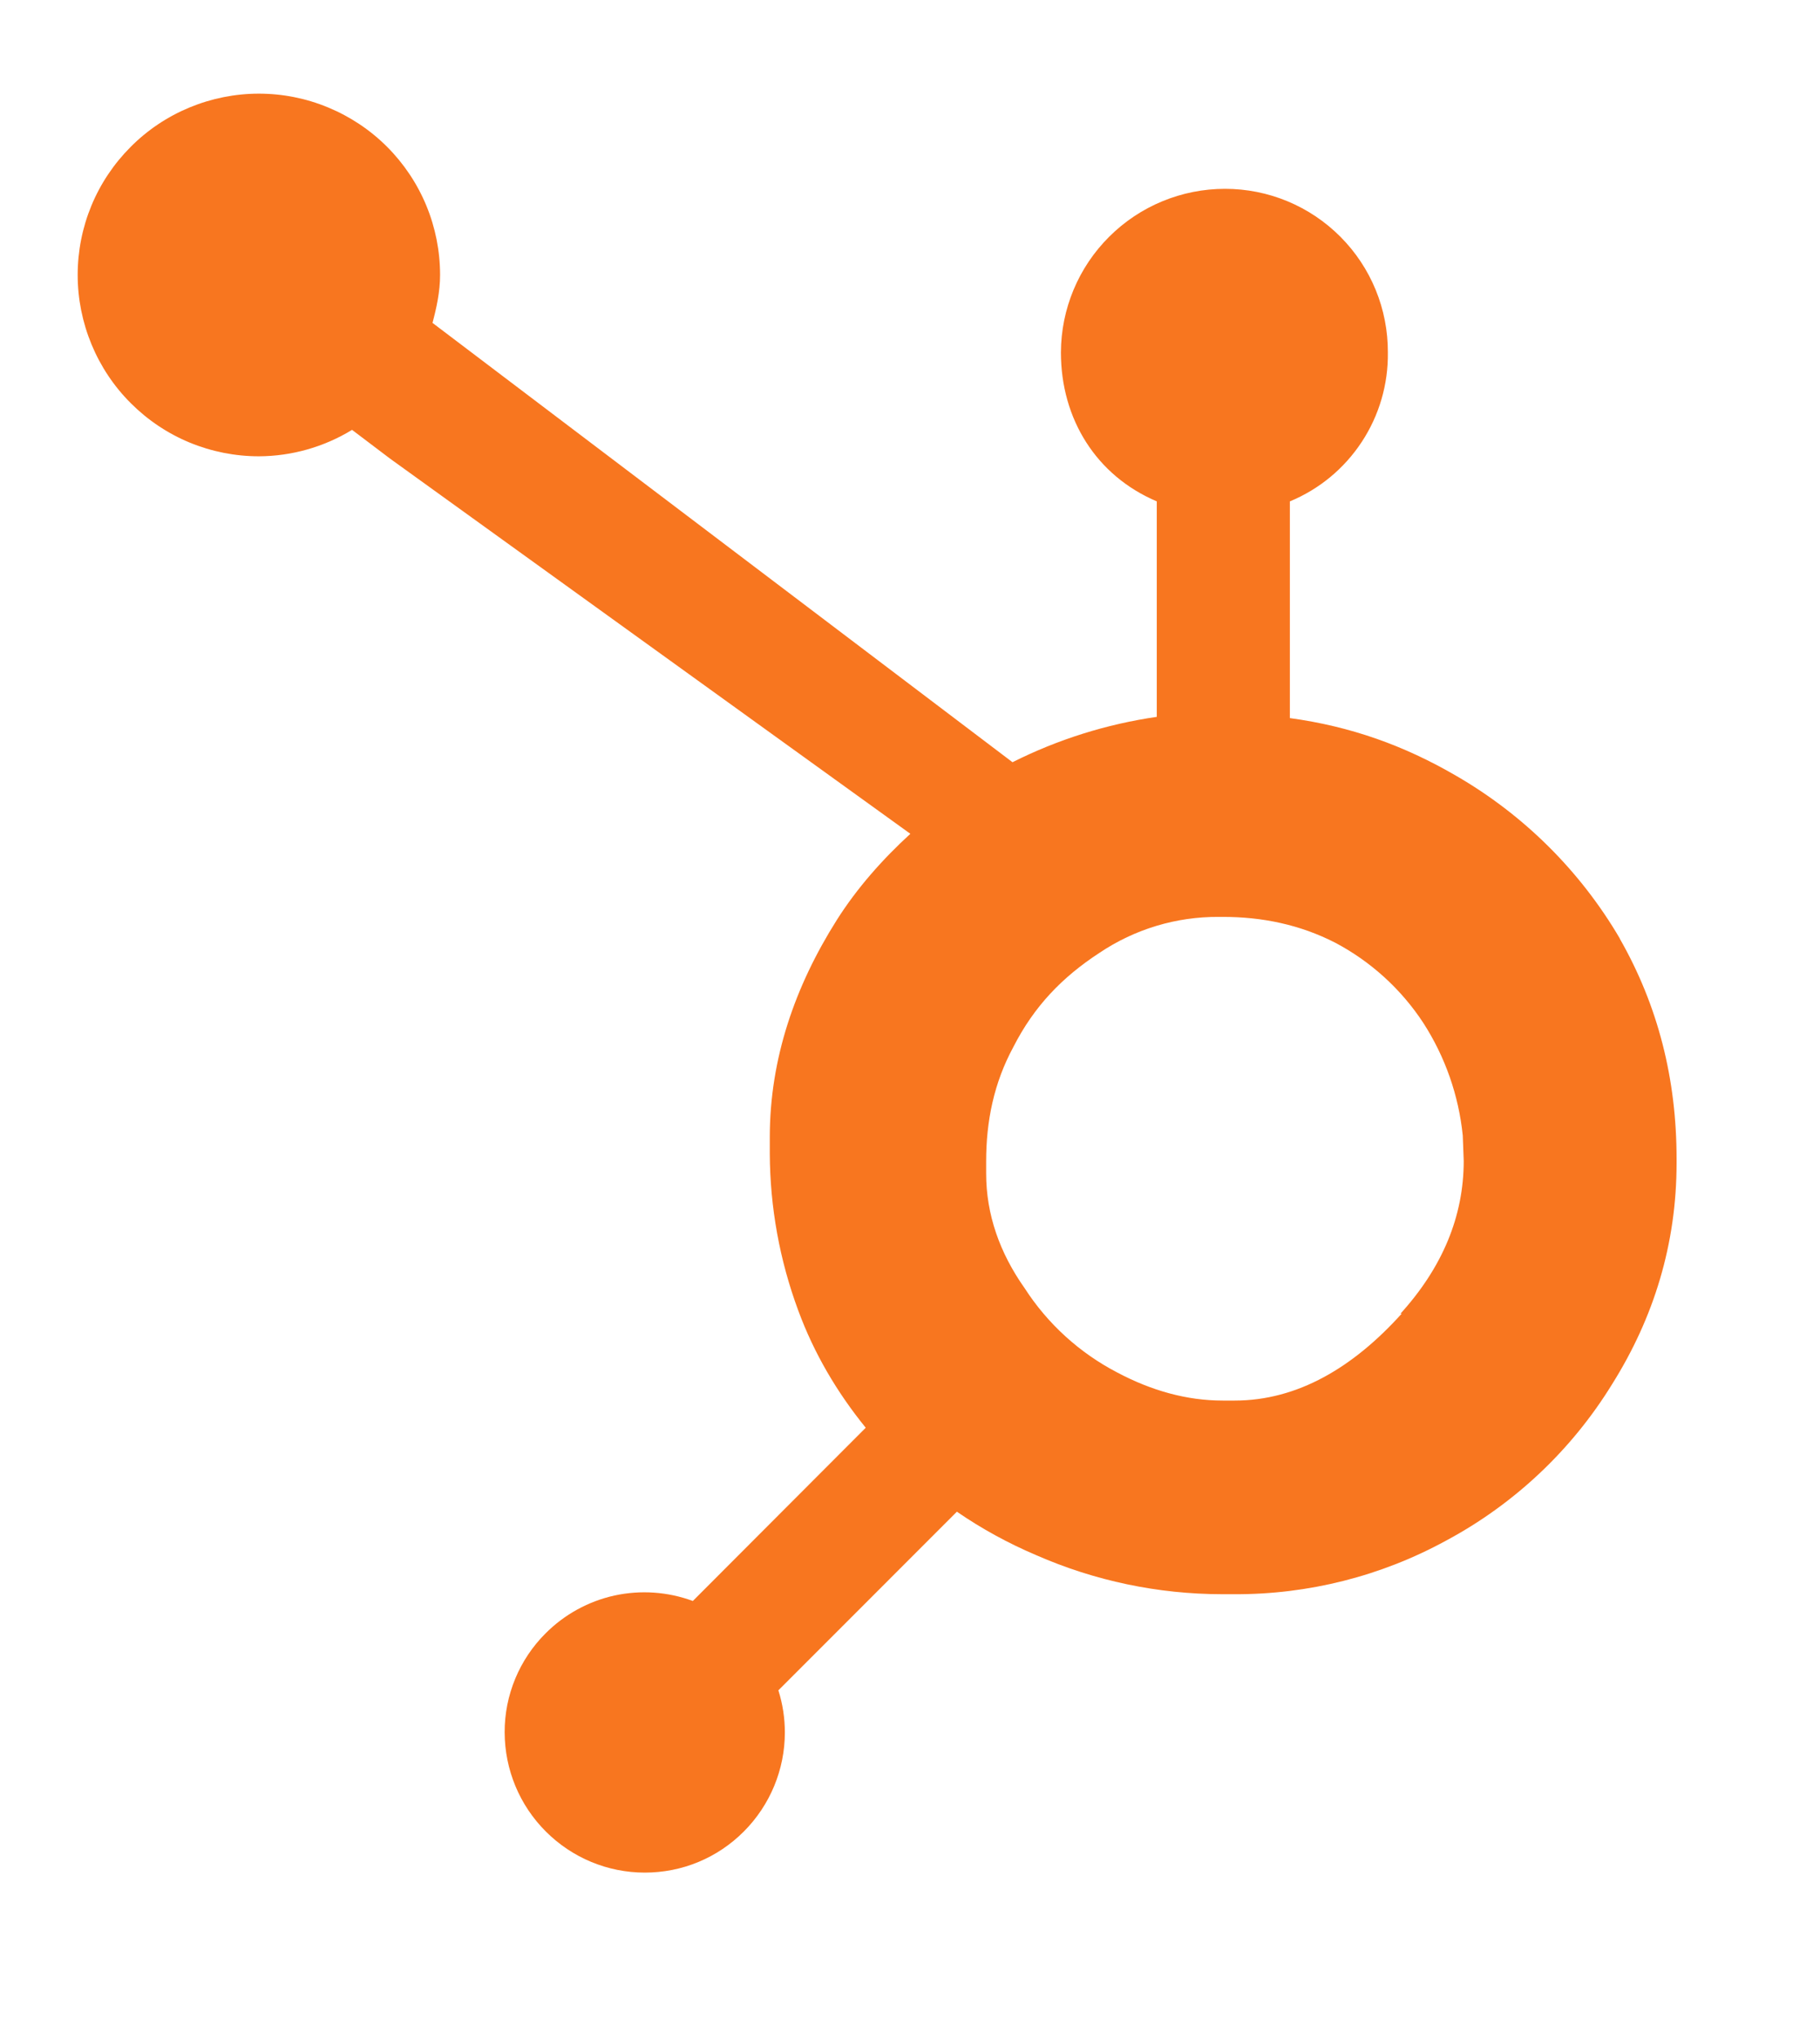 <svg width="25" height="28" viewBox="0 0 25 28" fill="none" xmlns="http://www.w3.org/2000/svg">
<path d="M22.251 12.889C21.707 11.96 20.93 11.189 19.998 10.651C19.286 10.237 18.55 9.974 17.718 9.861V6.885C18.122 6.718 18.465 6.434 18.705 6.069C18.945 5.705 19.07 5.276 19.064 4.84C19.065 4.546 19.009 4.254 18.897 3.981C18.785 3.708 18.621 3.461 18.413 3.252C18.205 3.043 17.958 2.877 17.686 2.764C17.414 2.651 17.122 2.593 16.828 2.593C16.231 2.593 15.659 2.829 15.236 3.251C14.813 3.672 14.575 4.243 14.573 4.84C14.573 5.753 15.058 6.532 15.89 6.885V9.844C15.2 9.944 14.531 10.154 13.908 10.467L5.941 4.434C5.997 4.223 6.045 4.005 6.045 3.776C6.045 3.449 5.981 3.125 5.856 2.823C5.731 2.521 5.547 2.246 5.316 2.015C5.085 1.784 4.81 1.601 4.508 1.476C4.206 1.35 3.882 1.286 3.555 1.286C3.229 1.286 2.905 1.351 2.603 1.476C2.301 1.601 2.027 1.784 1.796 2.016C1.565 2.247 1.381 2.521 1.256 2.823C1.131 3.125 1.067 3.449 1.067 3.776C1.067 4.103 1.132 4.427 1.257 4.729C1.382 5.031 1.565 5.306 1.797 5.537C2.028 5.768 2.302 5.952 2.604 6.077C2.907 6.202 3.23 6.266 3.557 6.266C4.009 6.264 4.451 6.138 4.836 5.903L5.358 6.298L12.505 11.45C12.126 11.797 11.774 12.192 11.493 12.636C10.923 13.539 10.574 14.533 10.574 15.617V15.841C10.577 16.577 10.709 17.306 10.965 17.996C11.181 18.584 11.498 19.121 11.892 19.606L9.517 21.985C9.173 21.858 8.8 21.832 8.441 21.91C8.083 21.989 7.754 22.169 7.495 22.429C7.134 22.788 6.93 23.279 6.932 23.79C6.934 24.3 7.134 24.787 7.497 25.15C7.86 25.513 8.347 25.715 8.857 25.715C9.11 25.715 9.361 25.666 9.594 25.569C9.828 25.472 10.04 25.329 10.218 25.15C10.578 24.789 10.781 24.3 10.781 23.79C10.781 23.594 10.751 23.399 10.692 23.212L13.144 20.759C13.486 20.994 13.852 21.194 14.234 21.356C15.039 21.709 15.907 21.891 16.786 21.892H16.953C17.97 21.897 18.972 21.644 19.864 21.156C20.801 20.654 21.588 19.913 22.145 19.007C22.718 18.094 23.03 17.082 23.03 15.97V15.914C23.03 14.82 22.777 13.812 22.248 12.887L22.251 12.889ZM19.256 18.037C18.591 18.776 17.825 19.233 16.96 19.233H16.796C16.302 19.233 15.817 19.097 15.346 18.847C14.829 18.578 14.391 18.18 14.075 17.69C13.732 17.205 13.546 16.676 13.546 16.115V15.948C13.546 15.396 13.652 14.873 13.919 14.379C14.204 13.819 14.59 13.419 15.102 13.085C15.587 12.759 16.158 12.587 16.742 12.591H16.798C17.339 12.591 17.855 12.697 18.34 12.945C18.83 13.204 19.247 13.583 19.551 14.047C19.851 14.512 20.037 15.043 20.093 15.594L20.106 15.942C20.106 16.701 19.815 17.403 19.236 18.041L19.256 18.037Z" fill="#F8761F"/>
</svg>

